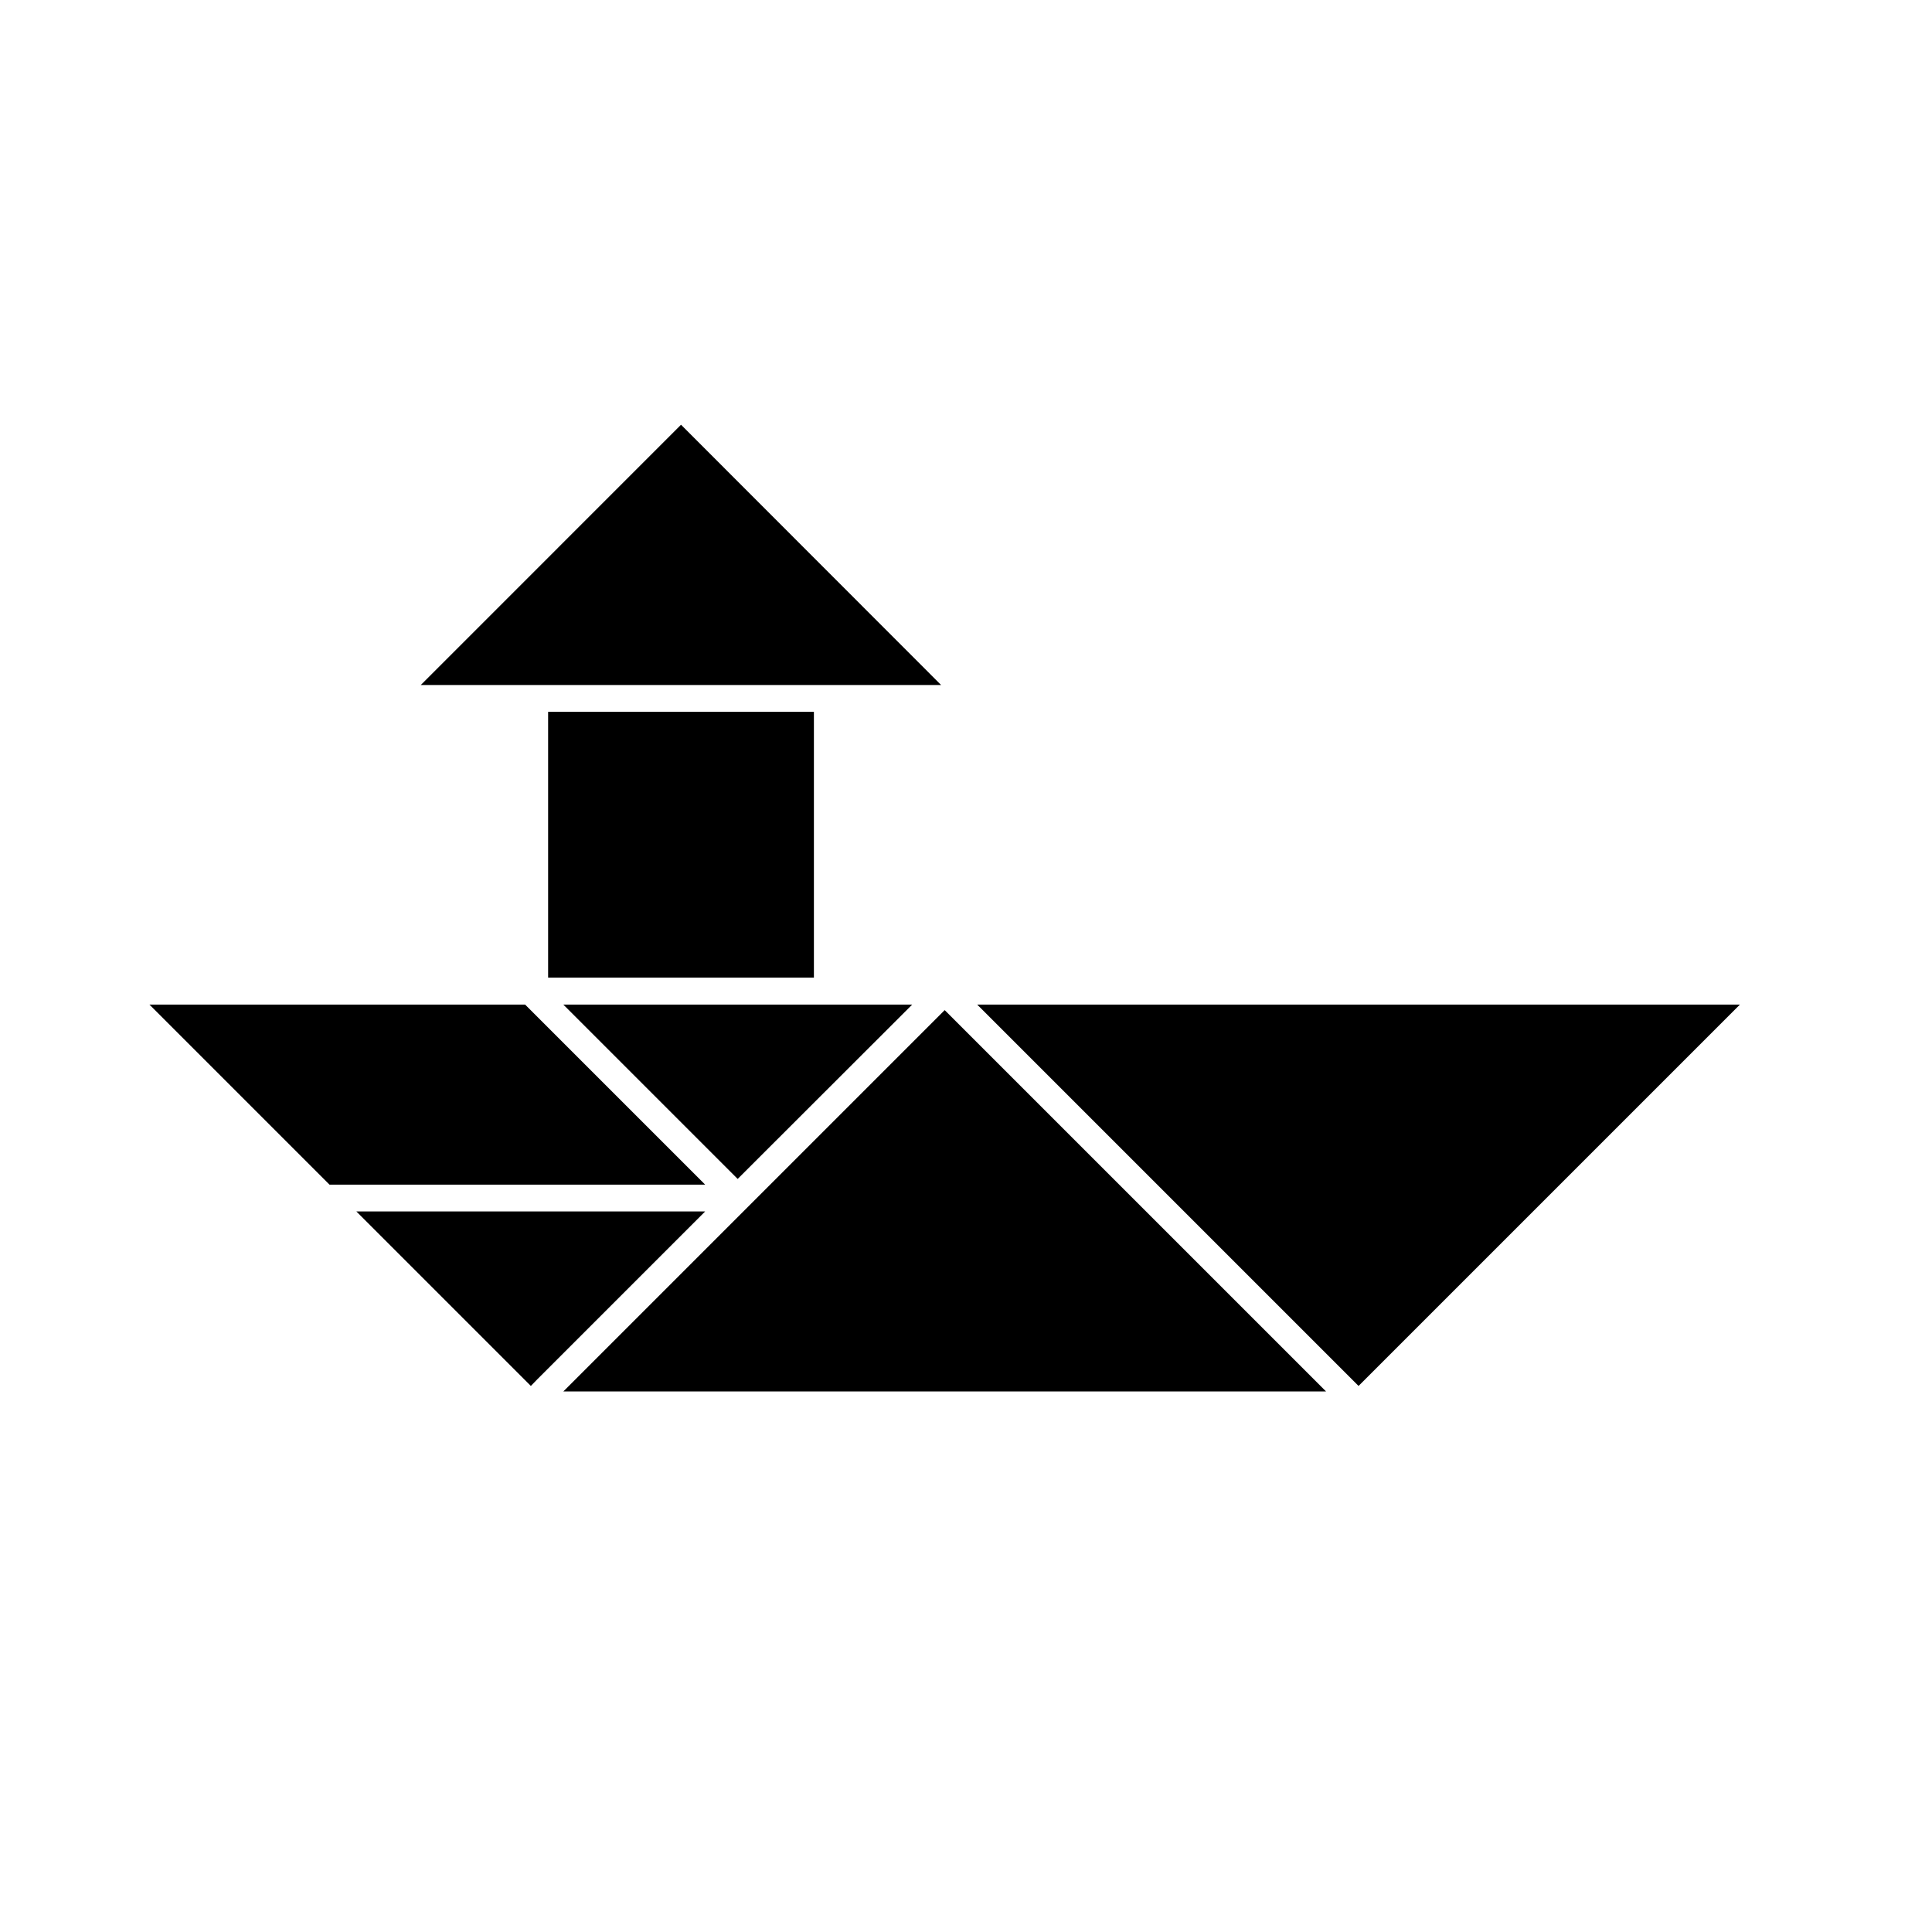 <?xml version="1.0" encoding="UTF-8"?>
<!-- Uploaded to: ICON Repo, www.iconrepo.com, Generator: ICON Repo Mixer Tools -->
<svg fill="#000000" width="800px" height="800px" version="1.1" viewBox="144 144 512 512" xmlns="http://www.w3.org/2000/svg">
 <g>
  <path d="m495.42 512.75-101.07-101.06-101.06 101.06z"/>
  <path d="m402.97 410.23 101.06 101.06 101.06-101.06z"/>
  <path d="m238.43 465.04 46.25 46.25 1.812-1.863 44.387-44.387z"/>
  <path d="m284.68 511.29 1.812-1.863z"/>
  <path d="m339.49 456.43 46.25-46.199h-92.449z"/>
  <path d="m324.48 256.56-68.969 68.973h137.89z"/>
  <path d="m289.26 332.64h70.434v70.434h-70.434z"/>
  <path d="m183.61 410.23 47.711 47.711h99.551l-47.711-47.711z"/>
 </g>
</svg>